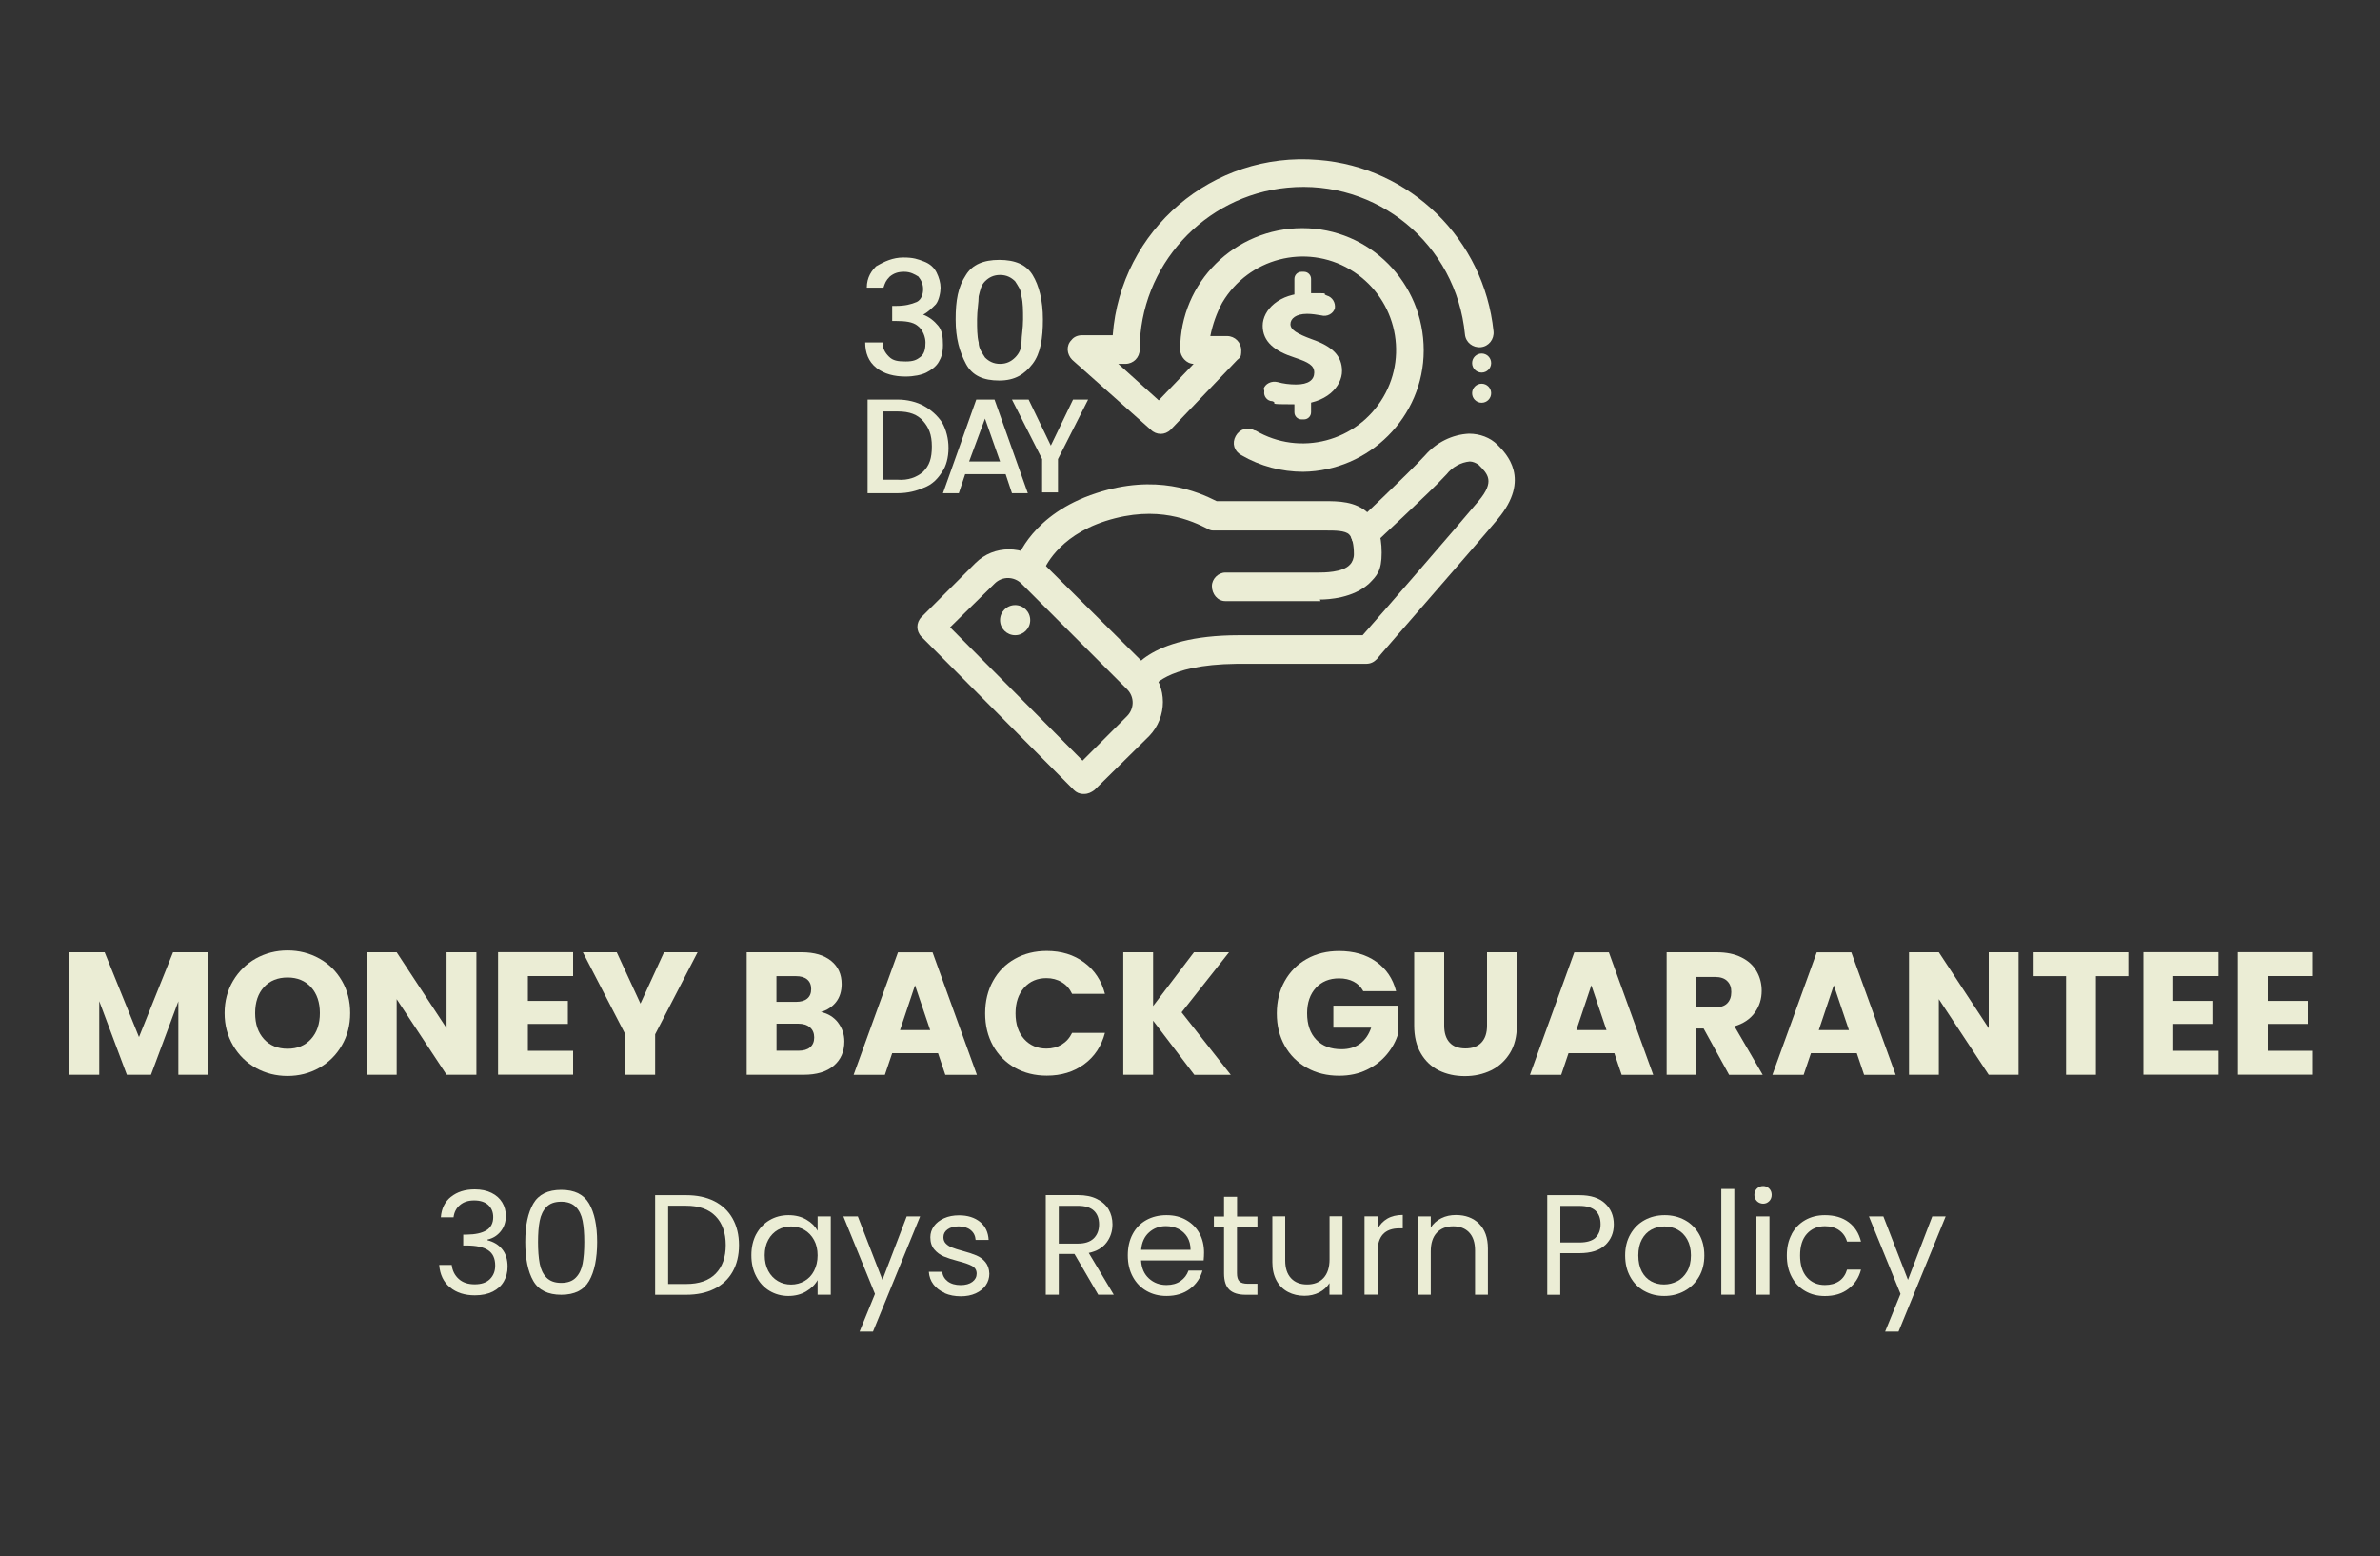 <?xml version="1.0" encoding="UTF-8"?><svg id="Layer_1" xmlns="http://www.w3.org/2000/svg" viewBox="0 0 300 196.1"><rect x="0" y="0" width="300" height="196.1" fill="#333333" stroke="none"/><rect y="119.16" width="300" height="24.54" style="fill:none;"/><path d="M26.24,120v15.44h-3.76v-9.26l-3.45,9.26h-3.04l-3.48-9.28v9.28h-3.76v-15.44h4.44l4.33,10.69,4.29-10.69h4.42Z" style="fill:#ebedd5;"/><path d="M32.26,134.58c-1.21-.67-2.17-1.62-2.88-2.83s-1.07-2.57-1.07-4.08.36-2.87,1.07-4.07c.71-1.2,1.67-2.14,2.88-2.82,1.21-.67,2.54-1.01,3.99-1.01s2.78.34,3.99,1.01c1.21.67,2.16,1.61,2.86,2.82.7,1.2,1.04,2.56,1.04,4.07s-.35,2.87-1.06,4.08c-.7,1.21-1.66,2.15-2.86,2.83-1.2.67-2.53,1.01-3.98,1.01s-2.78-.34-3.99-1.01ZM39.21,130.93c.74-.82,1.11-1.91,1.11-3.26s-.37-2.45-1.11-3.27c-.74-.81-1.73-1.22-2.96-1.22s-2.24.4-2.98,1.21c-.74.81-1.11,1.9-1.11,3.28s.37,2.45,1.11,3.27c.74.81,1.73,1.22,2.98,1.22s2.22-.41,2.96-1.23Z" style="fill:#ebedd5;"/><path d="M60.05,135.44h-3.76l-6.29-9.53v9.53h-3.76v-15.44h3.76l6.29,9.57v-9.57h3.76v15.44Z" style="fill:#ebedd5;"/><path d="M66.54,123.01v3.12h5.04v2.9h-5.04v3.39h5.7v3.01h-9.46v-15.44h9.46v3.01h-5.7Z" style="fill:#ebedd5;"/><path d="M87.93,120l-5.35,10.34v5.1h-3.76v-5.1l-5.35-10.34h4.27l2.99,6.47,2.97-6.47h4.22Z" style="fill:#ebedd5;"/><path d="M105.62,128.85c.54.7.81,1.49.81,2.39,0,1.29-.45,2.31-1.35,3.07s-2.16,1.13-3.77,1.13h-7.19v-15.44h6.95c1.57,0,2.8.36,3.69,1.08.89.72,1.33,1.69,1.33,2.93,0,.91-.24,1.67-.71,2.27-.48.6-1.11,1.02-1.9,1.25.89.19,1.61.63,2.16,1.33ZM97.87,126.25h2.46c.62,0,1.09-.13,1.42-.41.33-.27.5-.67.5-1.2s-.17-.93-.5-1.21c-.33-.28-.8-.42-1.42-.42h-2.46v3.23ZM102.11,131.98c.34-.29.52-.7.52-1.24s-.18-.97-.54-1.28c-.36-.31-.85-.46-1.48-.46h-2.73v3.41h2.77c.63,0,1.12-.14,1.46-.43Z" style="fill:#ebedd5;"/><path d="M118.22,132.72h-5.76l-.92,2.73h-3.94l5.59-15.44h4.36l5.59,15.44h-3.98l-.92-2.73ZM117.25,129.81l-1.91-5.65-1.89,5.65h3.81Z" style="fill:#ebedd5;"/><path d="M125.17,123.62c.66-1.2,1.58-2.13,2.76-2.79,1.18-.67,2.52-1,4.02-1,1.83,0,3.4.48,4.71,1.45,1.31.97,2.18,2.29,2.62,3.96h-4.14c-.31-.65-.74-1.14-1.31-1.47-.56-.34-1.21-.51-1.92-.51-1.16,0-2.1.4-2.82,1.21s-1.08,1.88-1.08,3.23.36,2.43,1.08,3.23,1.66,1.21,2.82,1.21c.72,0,1.36-.17,1.92-.51.56-.34,1-.83,1.31-1.47h4.14c-.44,1.67-1.31,2.99-2.62,3.95-1.31.96-2.88,1.44-4.71,1.44-1.5,0-2.83-.33-4.02-1-1.18-.67-2.1-1.6-2.76-2.78-.66-1.19-.99-2.54-.99-4.07s.33-2.89.99-4.08Z" style="fill:#ebedd5;"/><path d="M150.54,135.44l-5.19-6.82v6.82h-3.76v-15.44h3.76v6.78l5.15-6.78h4.42l-5.98,7.57,6.2,7.88h-4.6Z" style="fill:#ebedd5;"/><path d="M171.83,124.88c-.28-.51-.68-.91-1.2-1.18-.52-.27-1.13-.41-1.84-.41-1.22,0-2.19.4-2.93,1.2-.73.8-1.1,1.87-1.1,3.2,0,1.42.39,2.53,1.16,3.33.77.8,1.83,1.2,3.18,1.2.92,0,1.71-.23,2.34-.7.64-.47,1.1-1.14,1.4-2.02h-4.77v-2.77h8.18v3.5c-.28.94-.75,1.81-1.42,2.62-.67.81-1.51,1.46-2.54,1.96-1.03.5-2.19.75-3.48.75-1.53,0-2.89-.33-4.08-1-1.2-.67-2.13-1.6-2.79-2.78-.67-1.19-1-2.54-1-4.07s.33-2.89,1-4.08c.67-1.2,1.6-2.13,2.78-2.79,1.19-.67,2.54-1,4.07-1,1.85,0,3.41.45,4.67,1.34,1.27.9,2.11,2.13,2.52,3.72h-4.16Z" style="fill:#ebedd5;"/><path d="M182.04,120v9.24c0,.92.23,1.64.68,2.13.45.5,1.12.75,2,.75s1.55-.25,2.02-.75c.47-.5.7-1.21.7-2.13v-9.24h3.76v9.22c0,1.38-.29,2.54-.88,3.5-.59.95-1.38,1.67-2.36,2.16-.99.48-2.09.73-3.31.73s-2.31-.24-3.27-.71c-.96-.48-1.72-1.2-2.28-2.16s-.84-2.13-.84-3.51v-9.22h3.76Z" style="fill:#ebedd5;"/><path d="M203.47,132.72h-5.76l-.92,2.73h-3.94l5.59-15.44h4.36l5.59,15.44h-3.98l-.92-2.73ZM202.5,129.81l-1.91-5.65-1.89,5.65h3.81Z" style="fill:#ebedd5;"/><path d="M217.95,135.44l-3.21-5.83h-.9v5.83h-3.76v-15.44h6.31c1.22,0,2.25.21,3.11.64.86.42,1.5,1.01,1.92,1.75.43.74.64,1.57.64,2.47,0,1.03-.29,1.94-.87,2.75-.58.81-1.43,1.38-2.56,1.72l3.56,6.12h-4.25ZM213.83,126.95h2.33c.69,0,1.21-.17,1.55-.51.34-.34.52-.81.52-1.43s-.17-1.05-.52-1.39c-.34-.34-.86-.51-1.55-.51h-2.33v3.83Z" style="fill:#ebedd5;"/><path d="M234.03,132.72h-5.76l-.92,2.73h-3.94l5.59-15.44h4.36l5.59,15.44h-3.98l-.92-2.73ZM233.06,129.81l-1.91-5.65-1.89,5.65h3.81Z" style="fill:#ebedd5;"/><path d="M254.44,135.44h-3.76l-6.29-9.53v9.53h-3.76v-15.44h3.76l6.29,9.57v-9.57h3.76v15.44Z" style="fill:#ebedd5;"/><path d="M268.28,120v3.01h-4.09v12.43h-3.76v-12.43h-4.09v-3.01h11.95Z" style="fill:#ebedd5;"/><path d="M273.94,123.01v3.12h5.04v2.9h-5.04v3.39h5.7v3.01h-9.46v-15.44h9.46v3.01h-5.7Z" style="fill:#ebedd5;"/><path d="M285.84,123.01v3.12h5.04v2.9h-5.04v3.39h5.7v3.01h-9.46v-15.44h9.46v3.01h-5.7Z" style="fill:#ebedd5;"/><rect y="149.83" width="300" height="46.27" style="fill:none;"/><path d="M56.85,150.82c.77-.62,1.76-.94,2.99-.94.82,0,1.52.15,2.11.44.59.29,1.04.69,1.35,1.2s.46,1.07.46,1.71c0,.74-.21,1.39-.64,1.93s-.98.89-1.67,1.04v.09c.78.19,1.4.57,1.85,1.13.46.56.68,1.3.68,2.21,0,.68-.16,1.3-.47,1.84-.31.55-.78.98-1.4,1.29-.62.31-1.37.47-2.25.47-1.27,0-2.32-.33-3.13-1-.82-.67-1.27-1.61-1.37-2.83h1.58c.08.72.38,1.31.88,1.76.5.46,1.18.68,2.02.68s1.48-.22,1.92-.66c.44-.44.66-1,.66-1.7,0-.9-.3-1.55-.9-1.94-.6-.4-1.51-.59-2.72-.59h-.41v-1.37h.43c1.1-.01,1.94-.2,2.5-.55.56-.35.85-.9.85-1.65,0-.64-.21-1.15-.62-1.53-.41-.38-1.01-.58-1.77-.58s-1.34.19-1.8.58c-.46.38-.73.9-.81,1.55h-1.6c.08-1.1.51-1.97,1.28-2.59Z" style="fill:#ebedd5;"/><path d="M67.22,151.68c.67-1.16,1.85-1.74,3.53-1.74s2.84.58,3.51,1.74c.67,1.16,1.01,2.77,1.01,4.83s-.34,3.73-1.01,4.9c-.67,1.16-1.84,1.75-3.51,1.75s-2.86-.58-3.53-1.75c-.67-1.16-1.01-2.8-1.01-4.9s.34-3.67,1.01-4.83ZM73.44,153.85c-.14-.73-.42-1.31-.85-1.75-.43-.44-1.04-.67-1.85-.67s-1.44.22-1.86.67c-.43.44-.71,1.03-.85,1.75s-.21,1.61-.21,2.66.07,1.99.21,2.72c.14.73.42,1.32.85,1.76.43.44,1.05.67,1.86.67s1.42-.22,1.85-.67c.43-.44.71-1.03.85-1.76.14-.73.21-1.64.21-2.72s-.07-1.93-.21-2.66Z" style="fill:#ebedd5;"/><path d="M90.05,151.37c1,.51,1.77,1.24,2.3,2.19.53.95.8,2.06.8,3.35s-.27,2.4-.8,3.34c-.53.94-1.3,1.66-2.3,2.16-1,.5-2.19.75-3.56.75h-3.91v-12.55h3.91c1.37,0,2.55.25,3.56.76ZM90.2,160.51c.85-.86,1.28-2.06,1.28-3.61s-.43-2.78-1.29-3.65c-.86-.88-2.09-1.31-3.7-1.31h-2.27v9.86h2.27c1.62,0,2.86-.43,3.71-1.29Z" style="fill:#ebedd5;"/><path d="M95.32,155.53c.41-.76.97-1.35,1.68-1.77.71-.42,1.51-.63,2.39-.63s1.61.19,2.25.56c.64.37,1.11.84,1.42,1.4v-1.8h1.66v9.86h-1.66v-1.84c-.32.58-.81,1.05-1.45,1.43s-1.39.57-2.24.57-1.67-.22-2.38-.65c-.71-.43-1.27-1.04-1.67-1.82-.41-.78-.61-1.67-.61-2.66s.2-1.89.61-2.66ZM102.61,156.26c-.3-.55-.71-.98-1.21-1.27-.51-.29-1.07-.44-1.68-.44s-1.17.14-1.67.43-.91.71-1.21,1.26-.45,1.2-.45,1.94.15,1.41.45,1.97.7.98,1.21,1.28,1.06.44,1.67.44,1.17-.15,1.68-.44c.51-.29.92-.72,1.21-1.28s.45-1.21.45-1.95-.15-1.39-.45-1.94Z" style="fill:#ebedd5;"/><path d="M115.98,153.29l-5.94,14.51h-1.69l1.94-4.75-3.98-9.76h1.82l3.1,7.99,3.06-7.99h1.69Z" style="fill:#ebedd5;"/><path d="M119.08,162.93c-.6-.26-1.07-.62-1.42-1.08s-.54-.99-.58-1.59h1.69c.05.49.28.89.69,1.21.41.31.96.47,1.63.47.62,0,1.12-.14,1.48-.41s.54-.62.54-1.04-.19-.75-.58-.96c-.38-.21-.98-.42-1.78-.62-.73-.19-1.33-.39-1.79-.58-.46-.2-.86-.49-1.19-.88-.33-.39-.5-.9-.5-1.54,0-.5.15-.97.45-1.39.3-.42.73-.75,1.28-1,.55-.25,1.18-.37,1.89-.37,1.09,0,1.97.28,2.65.83.67.55,1.03,1.31,1.08,2.27h-1.64c-.04-.52-.24-.93-.62-1.24s-.88-.47-1.52-.47c-.59,0-1.06.13-1.4.38-.35.25-.52.58-.52.99,0,.32.1.59.31.8s.47.38.79.5c.32.13.76.27,1.32.42.71.19,1.28.38,1.73.57.44.19.83.46,1.14.84s.48.86.5,1.46c0,.54-.15,1.03-.45,1.46-.3.43-.72.77-1.27,1.02s-1.17.37-1.88.37c-.76,0-1.43-.13-2.03-.39Z" style="fill:#ebedd5;"/><path d="M138.43,163.15l-2.99-5.13h-1.98v5.13h-1.64v-12.55h4.05c.95,0,1.75.16,2.4.49.65.32,1.14.76,1.47,1.31.32.55.49,1.18.49,1.89,0,.86-.25,1.63-.75,2.29-.5.66-1.25,1.1-2.24,1.31l3.15,5.26h-1.96ZM133.46,156.71h2.41c.89,0,1.55-.22,2-.66.44-.44.67-1.02.67-1.76s-.22-1.32-.66-1.73-1.11-.61-2.01-.61h-2.41v4.75Z" style="fill:#ebedd5;"/><path d="M151.71,158.83h-7.88c.06.97.39,1.73,1,2.28.61.55,1.34.82,2.21.82.71,0,1.3-.17,1.77-.5s.81-.77,1-1.32h1.76c-.26.95-.79,1.72-1.58,2.31-.79.59-1.78.89-2.95.89-.94,0-1.77-.21-2.51-.63-.74-.42-1.32-1.02-1.74-1.79-.42-.77-.63-1.67-.63-2.69s.2-1.91.61-2.68c.41-.77.98-1.36,1.72-1.77.74-.41,1.59-.62,2.55-.62s1.76.2,2.48.61c.72.41,1.28.97,1.67,1.68.39.71.58,1.52.58,2.42,0,.31-.02.64-.05.99ZM149.66,155.89c-.28-.45-.65-.79-1.12-1.03-.47-.23-1-.35-1.58-.35-.83,0-1.53.26-2.12.79s-.92,1.26-1,2.2h6.23c0-.62-.14-1.16-.41-1.61Z" style="fill:#ebedd5;"/><path d="M155.92,154.64v5.81c0,.48.1.82.31,1.02.2.2.56.3,1.06.3h1.21v1.39h-1.48c-.91,0-1.6-.21-2.05-.63s-.68-1.11-.68-2.07v-5.81h-1.28v-1.35h1.28v-2.48h1.64v2.48h2.57v1.35h-2.57Z" style="fill:#ebedd5;"/><path d="M169.22,153.29v9.86h-1.64v-1.46c-.31.5-.75.9-1.3,1.18-.56.28-1.17.42-1.85.42-.77,0-1.46-.16-2.07-.48-.61-.32-1.1-.79-1.45-1.43-.35-.64-.53-1.41-.53-2.32v-5.78h1.62v5.56c0,.97.25,1.72.74,2.24.49.52,1.16.78,2.02.78s1.57-.27,2.07-.81.76-1.33.76-2.36v-5.42h1.64Z" style="fill:#ebedd5;"/><path d="M174.87,153.57c.53-.31,1.19-.47,1.95-.47v1.69h-.43c-1.84,0-2.75,1-2.75,2.99v5.36h-1.64v-9.86h1.64v1.6c.29-.56.7-1,1.23-1.31Z" style="fill:#ebedd5;"/><path d="M186.43,154.2c.74.73,1.12,1.77,1.12,3.14v5.81h-1.62v-5.58c0-.98-.25-1.74-.74-2.26-.49-.52-1.16-.78-2.02-.78s-1.55.27-2.06.81c-.51.54-.76,1.33-.76,2.36v5.45h-1.64v-9.86h1.64v1.4c.32-.5.76-.89,1.32-1.17.56-.28,1.17-.41,1.85-.41,1.2,0,2.17.36,2.92,1.09Z" style="fill:#ebedd5;"/><path d="M202.35,156.88c-.71.69-1.8,1.04-3.27,1.04h-2.41v5.24h-1.64v-12.55h4.05c1.42,0,2.49.34,3.23,1.03.74.68,1.11,1.57,1.11,2.65s-.36,1.91-1.07,2.6ZM201.1,155.97c.43-.4.65-.96.65-1.69,0-1.55-.89-2.32-2.66-2.32h-2.41v4.61h2.41c.91,0,1.58-.2,2.02-.59Z" style="fill:#ebedd5;"/><path d="M207.25,162.68c-.75-.42-1.34-1.02-1.76-1.79-.43-.77-.64-1.67-.64-2.69s.22-1.9.66-2.67c.44-.77,1.04-1.37,1.79-1.78s1.6-.62,2.54-.62,1.78.21,2.54.62,1.35,1.01,1.79,1.77.66,1.66.66,2.68-.22,1.92-.67,2.69c-.45.77-1.06,1.37-1.83,1.79-.77.42-1.62.63-2.56.63s-1.76-.21-2.51-.63ZM211.41,161.46c.52-.28.93-.69,1.25-1.24.32-.55.48-1.22.48-2.02s-.16-1.46-.47-2.02c-.31-.55-.72-.96-1.22-1.23-.5-.27-1.05-.4-1.64-.4s-1.15.13-1.65.4c-.5.27-.9.68-1.2,1.23-.3.55-.45,1.22-.45,2.02s.15,1.48.44,2.03.69.96,1.18,1.23c.49.27,1.03.4,1.62.4s1.14-.14,1.66-.41Z" style="fill:#ebedd5;"/><path d="M218.61,149.83v13.32h-1.64v-13.32h1.64Z" style="fill:#ebedd5;"/><path d="M221.46,151.36c-.22-.22-.32-.48-.32-.79s.11-.58.32-.79c.22-.22.48-.32.79-.32s.55.11.76.32.31.48.31.79-.1.58-.31.79-.46.32-.76.32-.58-.11-.79-.32ZM223.04,153.29v9.86h-1.64v-9.86h1.64Z" style="fill:#ebedd5;"/><path d="M225.83,155.53c.41-.76.97-1.35,1.7-1.77.73-.42,1.56-.63,2.49-.63,1.21,0,2.21.29,3,.88s1.3,1.4,1.56,2.45h-1.76c-.17-.6-.5-1.07-.98-1.42-.49-.35-1.09-.52-1.81-.52-.94,0-1.69.32-2.27.96-.58.64-.86,1.55-.86,2.73s.29,2.11.86,2.75c.58.65,1.33.97,2.27.97.72,0,1.32-.17,1.8-.5s.81-.82.99-1.44h1.76c-.26,1.01-.79,1.82-1.58,2.42-.79.61-1.78.91-2.97.91-.94,0-1.77-.21-2.49-.63-.73-.42-1.29-1.01-1.7-1.78-.41-.77-.61-1.67-.61-2.7s.2-1.91.61-2.67Z" style="fill:#ebedd5;"/><path d="M245.25,153.29l-5.94,14.51h-1.69l1.94-4.75-3.98-9.76h1.82l3.1,7.99,3.06-7.99h1.69Z" style="fill:#ebedd5;"/><path id="Path_37" d="M164.26,59.45c-2.7,0-5.4-.7-7.8-2.1-.9-.5-1.2-1.5-.7-2.4s1.5-1.2,2.4-.7h.1c5.6,3.3,12.8,1.4,16.1-4.2s1.4-12.8-4.2-16.1c-5.6-3.3-12.8-1.4-16.1,4.2-.7,1.3-1.2,2.7-1.5,4.2h2.1c1,0,1.8.8,1.8,1.8s-.2.9-.5,1.2l-8.4,8.8c-.7.7-1.8.7-2.5,0h0l-9.9-8.8c-.7-.7-.8-1.8-.1-2.5.3-.4.8-.6,1.3-.6h3.9c1-13.3,12.6-23.2,25.9-22.1,11.6.9,20.9,10,22.1,21.6.1,1-.6,1.9-1.6,2s-1.9-.6-2-1.6h0c-1.1-11.4-11.1-19.6-22.4-18.5-10.5,1-18.6,9.9-18.6,20.4,0,1-.8,1.8-1.8,1.8h-.9l5.1,4.6,4.4-4.6c-.9,0-1.7-.9-1.7-1.8,0-8.5,6.9-15.3,15.4-15.3s15.3,6.9,15.3,15.4c0,8.4-6.9,15.2-15.2,15.3h0Z" style="fill:#ebedd5;"/><circle id="Ellipse_3" cx="186.76" cy="45.75" r="1.2" style="fill:#ebedd5;"/><circle id="Ellipse_4" cx="186.76" cy="49.55" r="1.2" style="fill:#ebedd5;"/><path id="Path_38" d="M159.26,49.05c.2-.7,1-1.1,1.8-.9h0c.7.2,1.5.3,2.3.3,1.6,0,2.3-.6,2.3-1.5s-.7-1.3-2.5-1.9c-2.5-.8-4-2-4-4s2.1-4.1,5.6-4.1,1.6,0,2.5.3c.7.2,1.1.9,1,1.6h0c-.2.7-1,1.1-1.7.9-.6-.1-1.2-.2-1.8-.2-1.4,0-2.1.6-2.1,1.3s.8,1.2,2.7,1.9c2.6.9,3.8,2.1,3.8,4s-1.9,4.2-5.9,4.2-2-.1-2.9-.4c-.6,0-1.1-.6-1-1.2v-.2h0l-.1-.1Z" style="fill:#ebedd5;"/><path id="Path_39" d="M166.46,75.75h-12c-1,0-1.7-.9-1.7-1.9,0-.9.8-1.7,1.7-1.7h11.7c.7,0,3.1,0,4-1,.3-.3.5-.8.5-1.3,0-1.2-.2-2.1-.6-2.5-.5-.5-1.8-.5-2.9-.5h-14.1c-.3,0-.5,0-.8-.2-2-1-6.3-3.1-12.9-1-6.2,2-7.7,6.1-7.8,6.2-.3.9-1.3,1.4-2.3,1.1-.9-.3-1.4-1.3-1.1-2.3h0c0-.3,2-5.9,10-8.5,7.6-2.5,12.8-.2,15.2,1h13.6c1.7,0,3.9,0,5.5,1.5,1.1,1.1,1.7,2.7,1.7,5s-.6,2.9-1.6,3.9c-2,1.8-5,2-6.2,2h0l.1.2Z" style="fill:#ebedd5;"/><path id="Path_40" d="M145.56,86.55h0l-3.4-1.2c.2-.5,2.3-5.3,14-5.3h15.6c2.4-2.7,12.1-13.9,14.6-16.9,2.1-2.5,1.2-3.4,0-4.6-.3-.2-.7-.4-1.1-.4-1.1.1-2.2.7-2.9,1.6-2.3,2.5-8.8,8.4-9,8.7-.6.8-1.8.8-2.5.2s-.8-1.8-.2-2.5h0l.2-.2s6.6-6.2,8.8-8.6c1.4-1.6,3.4-2.6,5.5-2.7,1.4,0,2.7.5,3.6,1.4,1.1,1.1,4.3,4.3,0,9.4-3,3.6-15.1,17.4-15.2,17.6-.4.4-.8.6-1.4.6h-16.3c-9.1.1-10.6,3.1-10.7,3.1h0l.4-.2Z" style="fill:#ebedd5;"/><path id="Path_41" d="M136.56,100.05c-.5,0-.9-.2-1.2-.5l-19.2-19.3c-.7-.7-.7-1.8,0-2.5h0l6.8-6.8c2.3-2.3,6.1-2.3,8.5,0l13.4,13.3c2.3,2.3,2.3,6.1,0,8.5l-6.9,6.8c-.4.3-.8.5-1.3.5h-.1ZM119.76,79.05l16.7,16.8,5.6-5.6c.9-.9,1-2.4,0-3.4h0l-13.3-13.3c-.9-.9-2.4-1-3.4,0h0l-5.6,5.5h0Z" style="fill:#ebedd5;"/><circle id="Ellipse_5" cx="127.96" cy="78.15" r="1.9" style="fill:#ebedd5;"/><path id="Path_42" d="M165.26,38.15v-3c0-.5-.4-.9-.9-.9h-.3c-.5,0-.9.4-.9.9h0v3.2l2.1-.2h0Z" style="fill:#ebedd5;"/><path id="Path_43" d="M163.16,49.55v2.4c0,.5.4.9.9.9h.3c.5,0,.9-.4.9-.9h0v-2.9l-2.1.5h0Z" style="fill:#ebedd5;"/><g id="_30-DAY" style="isolation:isolate;"><g style="isolation:isolate;"><path d="M110.46,33.55c1-.6,2.1-1.1,3.4-1.1s1.8.2,2.6.5,1.3.8,1.6,1.4c.3.6.5,1.3.5,1.9s-.2,1.6-.6,2.1c-.5.5-1,1-1.6,1.3h0c.8.3,1.4.8,1.9,1.4.5.6.6,1.4.6,2.4s-.2,1.6-.5,2.1c-.3.6-1,1.1-1.6,1.4s-1.6.5-2.6.5c-1.4,0-2.7-.3-3.7-1.1s-1.4-1.9-1.4-3.2h2.2c0,.8.3,1.3.8,1.8s1.1.6,2.1.6,1.4-.2,1.9-.6.6-1.1.6-1.8c0-.6-.3-1.6-1-2.1-.6-.5-1.6-.6-2.7-.6h-.5v-1.9h.5c1.1,0,1.9-.2,2.6-.5.6-.3.8-1,.8-1.6s-.2-1.1-.6-1.6c-.5-.3-1-.6-1.8-.6s-1.3.2-1.8.6c-.5.5-.6.8-.8,1.4h-2.1c0-1.3.6-2.2,1.4-2.9h0l-.2.2Z" style="fill:#ebedd5;"/><path d="M121.76,34.65c.8-1.3,2.2-1.9,4.2-1.9s3.4.6,4.2,1.9,1.3,3.2,1.3,5.6-.3,4.3-1.3,5.6-2.2,2.1-4.2,2.1-3.4-.6-4.2-2.1-1.3-3.2-1.3-5.6.3-4.1,1.3-5.6ZM128.76,37.35c0-.8-.5-1.4-.8-1.9-.5-.5-1.1-.8-1.9-.8s-1.4.3-1.9.8-.6,1.1-.8,1.9c0,.8-.2,1.8-.2,2.9s0,2.1.2,2.9c0,.8.5,1.4.8,1.9.5.5,1.1.8,1.9.8s1.4-.3,1.9-.8.8-1.1.8-1.9.2-1.8.2-2.9,0-2.1-.2-2.9h0Z" style="fill:#ebedd5;"/><path d="M116.46,51.15c.9.5,1.7,1.2,2.3,2.1.5.9.8,2,.8,3.2s-.3,2.3-.8,3c-.5.8-1.2,1.6-2.3,2-.9.4-2,.7-3.3.7h-3.8v-11.8h3.8c1.2,0,2.4.3,3.3.8h0ZM116.36,59.45c.8-.8,1.1-1.7,1.1-3.2s-.4-2.4-1.1-3.2-1.7-1.2-3.2-1.2h-1.9v8.6h1.9c1.3.1,2.4-.3,3.2-1Z" style="fill:#ebedd5;"/><path d="M126.56,59.75h-4.9l-.8,2.4h-2l4.2-11.8h2.3l4.2,11.8h-2l-.8-2.4h-.2ZM126.06,58.15l-1.9-5.4-2,5.4h3.9Z" style="fill:#ebedd5;"/><path d="M137.16,50.35l-3.8,7.5v4.2h-2v-4.2l-3.8-7.5h2.1l2.8,5.8,2.8-5.8h2.1-.2Z" style="fill:#ebedd5;"/></g></g></svg>